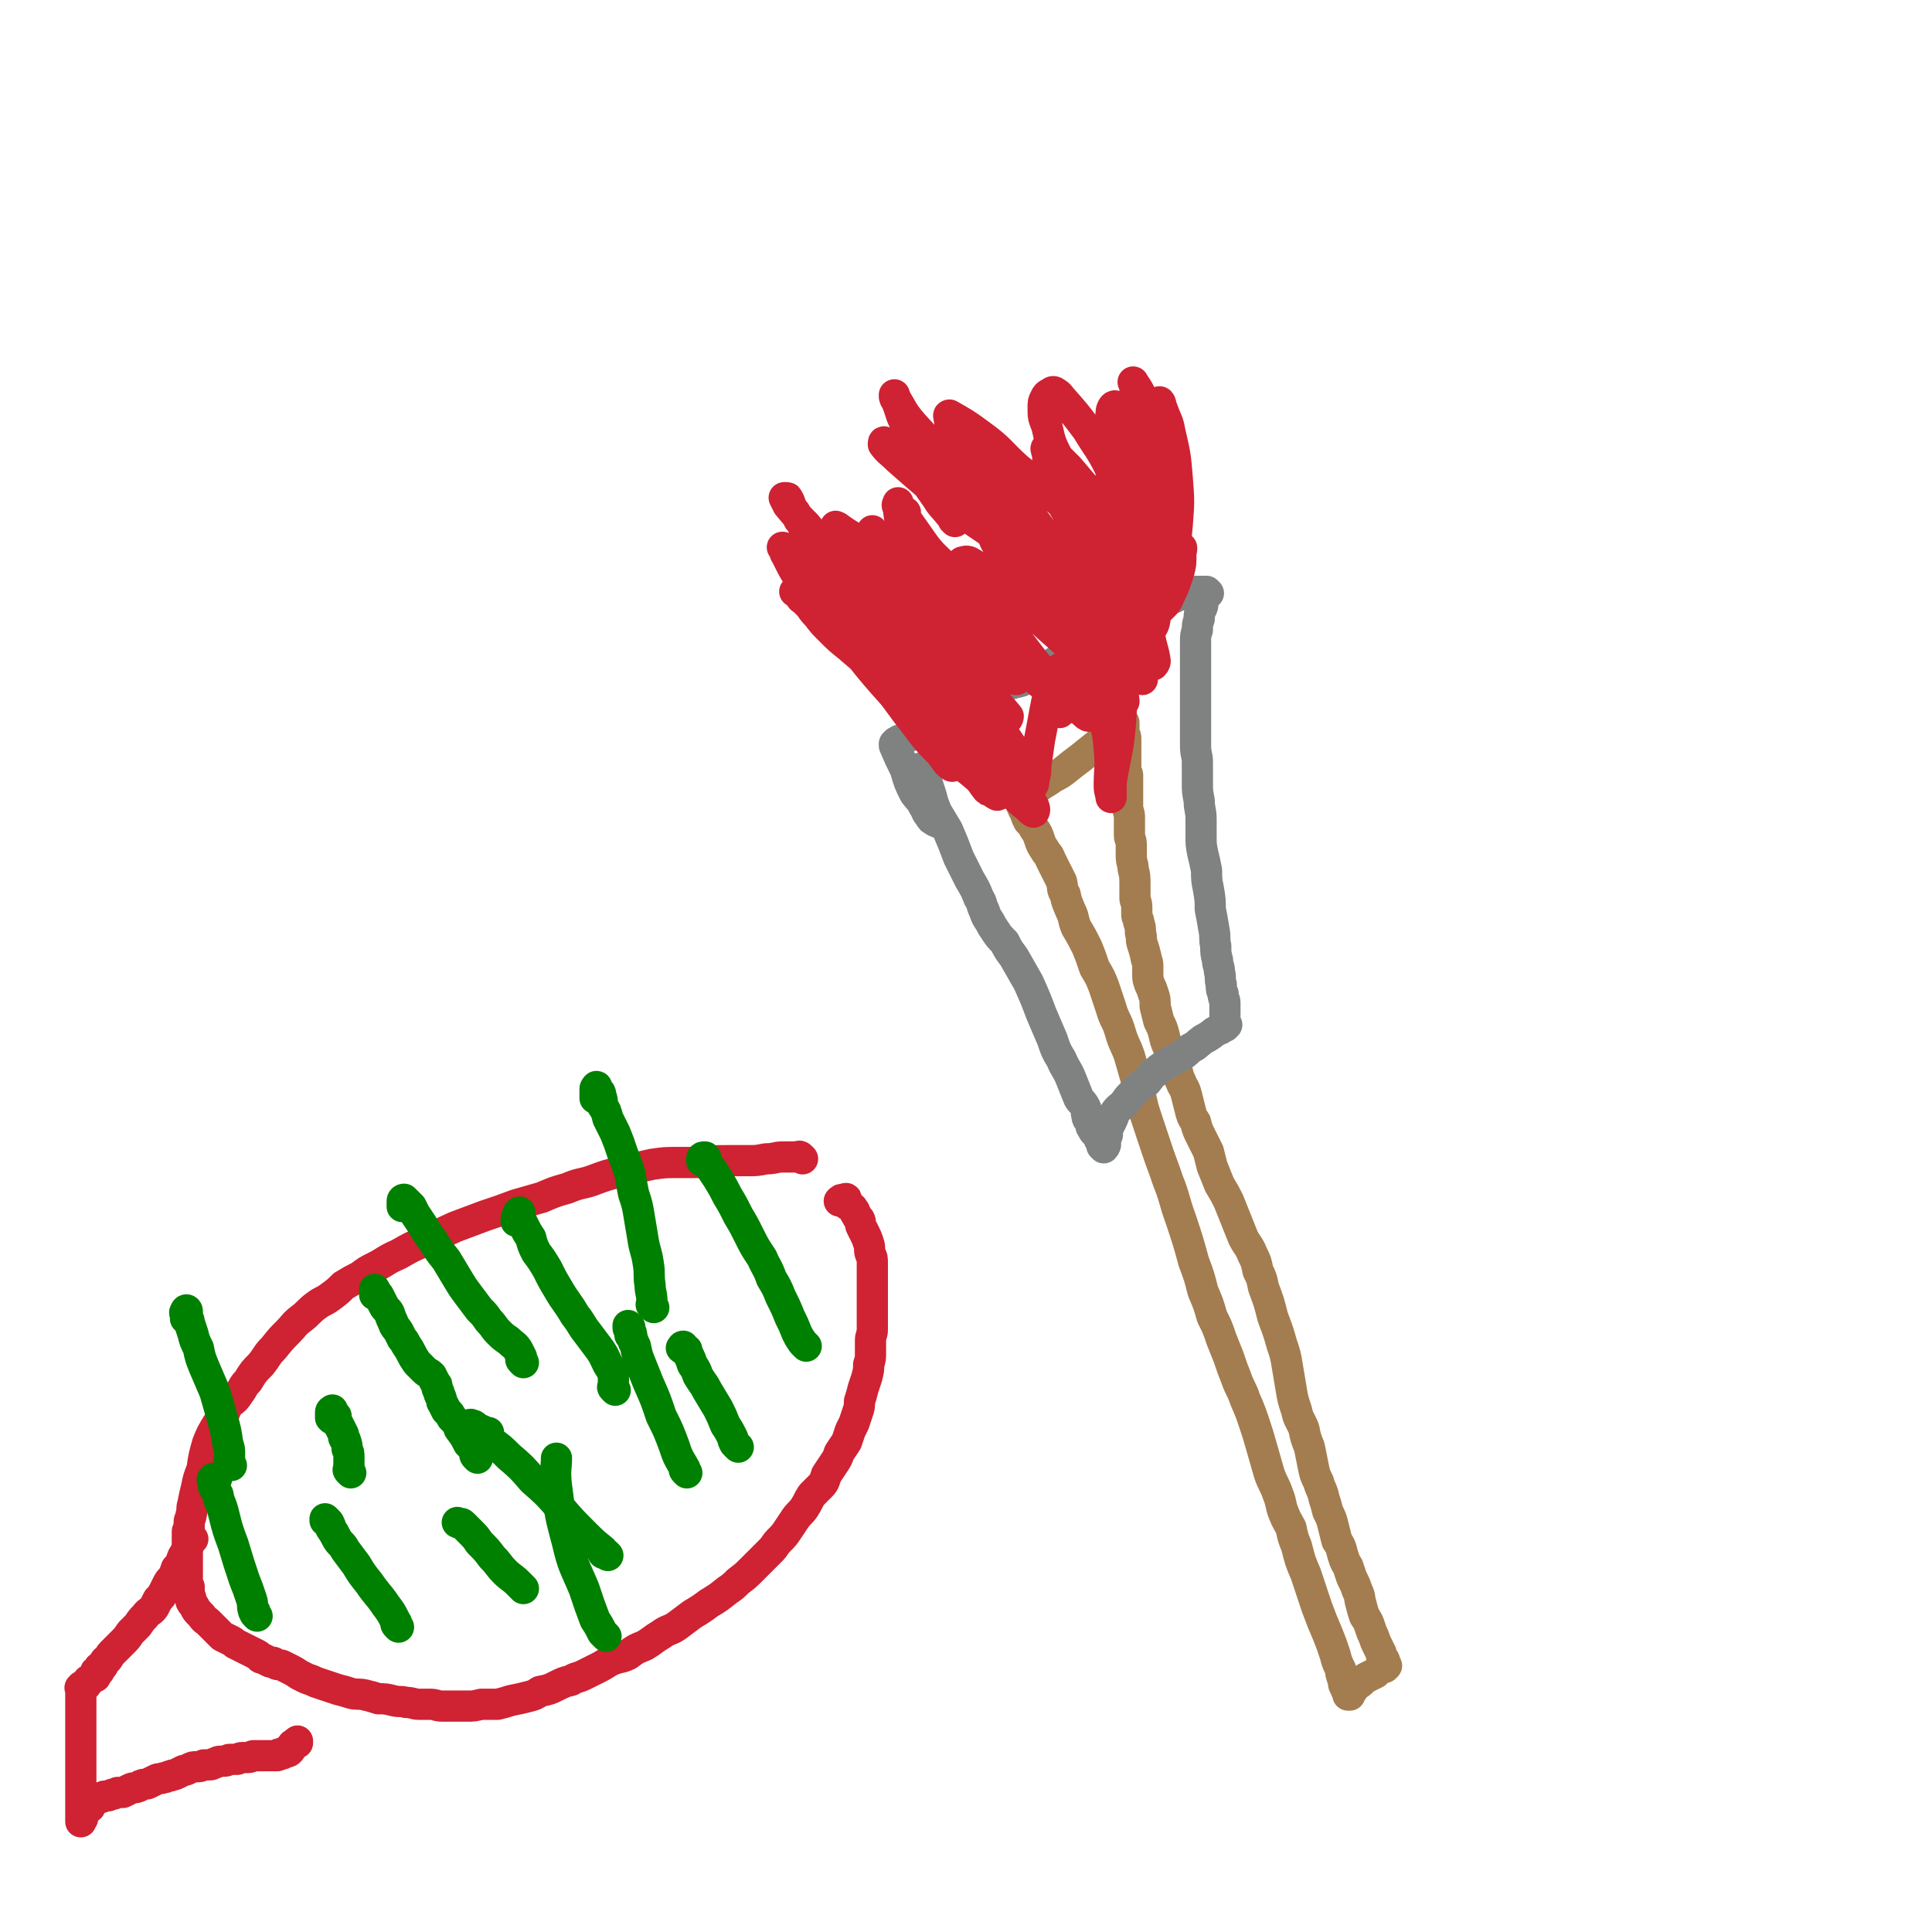 <svg viewBox='0 0 1052 1052' version='1.1' xmlns='http://www.w3.org/2000/svg' xmlns:xlink='http://www.w3.org/1999/xlink'><g fill='none' stroke='#A37D4F' stroke-width='17' stroke-linecap='round' stroke-linejoin='round'><path d='M547,430c-1,-1 -2,-1 -1,-1 0,-1 0,0 1,0 1,0 1,0 2,0 0,0 0,0 1,0 0,0 0,0 0,0 1,0 1,0 1,0 1,1 0,1 1,2 0,0 0,0 1,1 1,1 1,1 2,2 1,1 1,1 1,2 0,1 0,1 0,2 0,0 1,0 1,0 1,1 0,1 0,2 0,1 1,1 1,2 1,3 1,3 2,5 2,2 2,2 3,4 2,3 2,3 3,6 1,3 1,3 3,6 1,2 2,2 3,5 1,2 1,2 2,4 1,2 1,2 2,4 1,2 1,2 2,4 1,4 0,4 2,7 1,5 1,4 3,9 2,4 1,4 3,9 3,5 3,5 6,11 2,5 2,5 4,11 3,5 3,5 5,10 2,6 2,6 4,12 2,7 3,6 5,13 2,7 3,7 5,13 2,7 2,7 4,14 3,10 2,10 5,19 3,9 3,9 6,18 3,9 3,8 6,17 4,10 3,10 7,21 4,12 4,12 7,23 3,8 3,8 5,16 3,7 3,7 5,14 3,6 3,6 5,12 2,5 2,5 4,10 2,6 2,6 4,11 2,6 3,6 5,12 3,7 3,7 5,13 2,6 2,6 4,13 2,7 2,7 4,14 2,6 3,6 5,12 2,5 1,5 3,10 2,5 2,4 4,8 1,5 1,5 3,10 2,8 2,8 5,15 3,9 3,9 6,18 3,8 3,8 6,15 2,5 2,5 4,11 1,4 1,4 3,8 0,2 0,2 1,5 1,2 0,2 1,4 0,0 1,0 1,1 0,0 0,1 0,1 0,1 1,1 1,2 0,0 0,0 0,0 0,1 0,1 0,1 0,0 1,0 1,0 0,0 0,-1 1,-2 1,-1 1,-2 2,-3 1,-1 2,-1 3,-2 2,-2 2,-2 4,-3 2,-1 2,-1 4,-2 1,-1 1,-1 2,-2 1,0 0,-1 1,-1 1,0 1,0 2,0 0,0 0,0 1,-1 0,0 -1,0 -1,-1 0,0 0,-1 0,-1 0,-1 0,-1 -1,-2 -1,-2 -1,-2 -1,-3 -1,-2 -1,-2 -2,-4 -1,-2 -1,-2 -2,-5 -1,-2 -1,-2 -2,-5 -1,-3 -1,-3 -3,-6 -1,-3 -1,-3 -2,-7 -1,-3 0,-3 -2,-7 -1,-3 -1,-3 -3,-7 -1,-3 -1,-3 -2,-6 -2,-3 -2,-4 -3,-7 -1,-4 -1,-4 -3,-7 -1,-4 -1,-4 -2,-8 -1,-4 -1,-4 -3,-8 -1,-4 -1,-4 -2,-7 -1,-5 -2,-5 -3,-9 -2,-4 -2,-4 -3,-9 -1,-5 -1,-5 -2,-10 -2,-5 -2,-5 -3,-10 -2,-5 -3,-5 -4,-10 -2,-6 -2,-6 -3,-12 -1,-6 -1,-6 -2,-12 -1,-6 -1,-6 -3,-12 -2,-7 -2,-7 -5,-15 -2,-8 -2,-8 -5,-16 -1,-5 -1,-5 -3,-9 -1,-5 -1,-5 -3,-9 -2,-5 -3,-5 -5,-9 -2,-5 -2,-5 -4,-10 -2,-5 -2,-5 -4,-10 -2,-4 -2,-4 -5,-9 -2,-5 -2,-5 -4,-10 -1,-4 -1,-4 -2,-8 -2,-4 -2,-4 -4,-8 -2,-4 -2,-4 -3,-8 -2,-3 -2,-3 -3,-7 -1,-4 -1,-4 -2,-8 -1,-4 -2,-4 -3,-7 -2,-4 -1,-4 -3,-8 -1,-4 -1,-4 -3,-8 -1,-4 -2,-4 -3,-9 -1,-4 -1,-4 -3,-8 -1,-4 -1,-4 -2,-8 0,-4 0,-4 -1,-7 -1,-3 -1,-3 -2,-5 -1,-3 -1,-3 -1,-5 0,-2 0,-3 0,-5 0,-3 -1,-3 -1,-5 -1,-4 -1,-4 -2,-7 -1,-3 0,-3 -1,-6 0,-3 0,-3 -1,-6 0,-2 -1,-2 -1,-4 0,-2 0,-2 0,-4 0,-3 -1,-3 -1,-5 0,-4 0,-4 0,-7 0,-5 0,-5 -1,-9 0,-3 -1,-3 -1,-7 0,-3 0,-3 0,-6 0,-3 -1,-3 -1,-5 0,-3 0,-3 0,-5 0,-3 0,-3 0,-5 0,-3 -1,-3 -1,-6 0,-4 0,-4 0,-7 0,-2 0,-2 0,-4 0,-2 0,-2 0,-3 0,-1 0,-1 0,-2 0,-1 0,-1 0,-1 0,-1 -1,-1 -1,-1 -1,0 0,-1 0,-1 0,-1 0,-1 0,-2 0,-2 0,-2 0,-4 0,-2 0,-2 0,-4 0,-2 0,-2 0,-3 0,-3 0,-3 0,-5 0,-2 -1,-2 -1,-4 0,-2 0,-2 0,-3 0,-1 0,-1 0,-1 0,-1 0,-1 -1,-1 0,-1 -1,-2 -1,-1 -1,0 0,0 -1,1 0,0 -1,0 -1,0 -1,1 -1,1 -1,2 0,1 0,1 -1,2 0,1 -1,1 -1,1 -1,1 0,1 -1,2 -1,1 -1,1 -2,2 -2,2 -2,2 -4,3 -5,4 -5,4 -10,8 -4,3 -4,3 -9,7 -4,3 -4,2 -8,5 -3,2 -4,2 -7,5 -1,1 -1,1 -3,2 0,1 0,1 0,1 '/></g>
<g fill='none' stroke='#808282' stroke-width='17' stroke-linecap='round' stroke-linejoin='round'><path d='M502,425c-1,-1 -1,-1 -1,-1 -1,-1 0,-1 0,-1 0,0 0,0 0,-1 0,-1 0,-1 0,-1 0,-1 0,-1 0,-1 0,-1 0,-1 0,-1 0,-1 1,-1 1,-1 1,0 1,0 1,1 1,1 0,1 1,3 1,5 1,5 3,11 1,4 1,4 3,9 3,5 3,5 6,10 3,7 3,7 6,15 3,6 3,6 6,12 3,5 3,5 5,10 2,3 1,3 3,7 1,3 1,3 3,6 1,2 1,2 3,5 2,3 2,3 5,6 2,4 2,4 5,8 4,7 4,7 8,14 4,9 4,9 7,17 3,7 3,7 6,14 2,6 2,6 5,11 2,5 3,5 5,10 2,5 2,5 4,10 1,3 2,2 4,6 1,2 0,2 1,5 0,1 0,1 1,2 0,1 1,1 1,2 0,1 0,1 0,1 0,1 1,1 1,1 0,1 0,1 0,1 1,2 2,2 3,4 1,1 0,1 1,2 1,2 1,1 1,2 1,1 0,1 0,1 0,0 1,0 1,0 0,0 0,1 0,1 0,0 1,-1 1,-2 0,-1 0,-1 0,-2 0,-2 0,-2 1,-3 0,-3 0,-3 1,-5 2,-4 2,-4 3,-7 2,-3 3,-3 5,-5 2,-3 2,-3 4,-5 2,-2 2,-2 3,-3 2,-2 2,-2 4,-3 2,-1 2,-2 3,-3 1,-2 1,-2 3,-3 2,-2 2,-2 5,-4 3,-2 3,-2 7,-4 4,-2 4,-2 7,-5 4,-2 3,-2 7,-5 2,-1 2,-1 5,-3 1,-1 1,-1 3,-2 1,-1 1,0 2,-1 0,0 0,-1 1,-1 0,0 0,0 1,0 0,0 0,-1 0,-1 0,0 0,0 1,0 0,0 -1,0 -1,-1 0,-1 0,-1 0,-2 0,-2 0,-2 0,-4 0,-3 0,-3 0,-5 0,-2 -1,-2 -1,-5 -1,-2 -1,-2 -1,-5 -1,-3 0,-3 -1,-7 0,-3 -1,-3 -1,-6 -1,-4 -1,-4 -1,-8 -1,-4 0,-4 -1,-9 -1,-6 -1,-6 -2,-11 0,-5 0,-5 -1,-11 -1,-5 -1,-5 -1,-10 -1,-5 -1,-5 -2,-9 -1,-5 -1,-5 -1,-10 0,-4 0,-4 0,-9 0,-5 -1,-5 -1,-10 -1,-5 -1,-5 -1,-10 0,-6 0,-6 0,-11 0,-4 -1,-4 -1,-9 0,-5 0,-5 0,-9 0,-4 0,-4 0,-9 0,-5 0,-5 0,-10 0,-5 0,-5 0,-10 0,-3 0,-3 0,-7 0,-2 0,-2 0,-5 0,-1 0,-1 0,-2 0,-1 0,-1 0,-2 0,-1 0,-1 0,-3 0,-3 0,-3 1,-6 0,-3 0,-3 1,-6 0,-3 0,-3 1,-5 1,-2 1,-2 1,-4 0,-2 0,-2 0,-3 0,-1 1,-1 1,-1 0,-1 0,-1 1,-1 0,0 0,0 1,0 0,0 -1,-1 -1,-1 0,0 0,0 -1,0 -1,0 -1,0 -1,0 -1,0 -1,0 -1,0 -1,0 -1,0 -3,0 -2,0 -2,1 -3,2 -3,0 -3,-1 -5,0 -3,0 -2,1 -5,2 -4,1 -4,1 -7,3 -3,1 -4,1 -7,2 -4,3 -3,3 -7,5 -3,3 -3,2 -7,4 -3,2 -3,2 -6,4 -4,2 -4,2 -7,4 -4,3 -4,2 -9,5 -4,2 -4,2 -9,5 -4,2 -4,2 -8,5 -3,2 -3,2 -7,4 -4,2 -4,2 -8,4 -4,1 -4,1 -8,2 -3,2 -3,2 -6,3 -3,1 -3,1 -6,3 -2,1 -2,1 -4,2 -2,1 -2,1 -4,2 -2,1 -2,1 -4,2 -2,1 -2,1 -4,2 -2,1 -2,1 -5,2 -2,1 -2,1 -4,2 -3,2 -3,2 -6,3 -2,2 -2,2 -5,3 -2,1 -2,2 -4,3 -1,1 -1,1 -3,2 -1,1 -1,0 -3,1 -1,0 -1,1 -1,1 -1,0 -1,0 -1,0 0,0 0,1 0,1 0,0 -1,0 -1,0 0,0 0,1 0,1 3,7 3,7 6,13 2,7 2,7 5,13 3,4 3,3 5,7 2,3 1,3 3,5 1,2 1,2 3,3 1,1 1,0 2,1 '/></g>
<g fill='none' stroke='#CF2233' stroke-width='17' stroke-linecap='round' stroke-linejoin='round'><path d='M503,368c-1,-1 -1,-1 -1,-1 -1,-1 -1,-1 -1,-1 -1,-1 -1,-1 -1,-2 -3,-5 -3,-5 -6,-9 -4,-5 -4,-5 -9,-9 -2,-3 -2,-3 -5,-6 '/><path d='M451,308c-1,-1 -1,-1 -1,-1 -1,-1 0,-1 0,-1 0,-2 0,-2 -1,-4 -1,-3 -2,-2 -4,-5 -1,-2 -2,-1 -3,-3 -2,-2 -2,-2 -3,-4 -1,-2 -1,-2 -2,-4 -1,-2 -1,-2 -2,-3 -1,-2 -1,-2 -2,-4 -1,-1 -1,-1 -2,-3 -1,-1 0,-1 -1,-2 0,-1 0,-1 -1,-2 0,-1 0,-1 -1,-1 0,0 -1,0 -1,0 1,2 1,2 2,4 5,6 5,6 10,11 7,9 7,9 16,18 7,7 7,6 14,14 5,6 5,6 10,13 3,4 2,5 5,9 3,4 3,4 6,7 2,4 2,4 5,8 6,8 6,8 12,15 8,9 8,8 16,16 6,6 6,6 11,12 3,4 3,4 6,8 2,2 1,2 3,5 1,1 1,1 2,3 1,1 0,1 1,2 0,0 2,0 2,0 -2,-1 -3,-2 -6,-3 -6,-4 -6,-4 -12,-7 -6,-4 -7,-4 -13,-8 -6,-4 -6,-4 -11,-8 -4,-3 -4,-4 -9,-8 -4,-3 -4,-3 -8,-6 -7,-6 -7,-6 -13,-12 -7,-6 -7,-6 -14,-12 -5,-4 -5,-4 -10,-9 -4,-4 -4,-4 -7,-8 -2,-2 -2,-2 -4,-5 -2,-2 -2,-2 -3,-3 -1,-1 -2,-1 -2,-2 -1,-1 -1,-1 -1,-1 -1,-1 -1,-1 -1,-1 -1,-1 -2,-1 -1,-1 0,0 1,0 3,1 4,2 5,2 9,5 11,7 11,6 21,14 9,7 9,8 17,16 7,7 7,7 15,14 6,5 7,4 13,9 4,3 4,4 8,7 2,1 3,1 4,2 2,2 1,2 2,3 1,1 1,1 3,2 0,0 1,0 1,0 -1,0 -2,1 -4,0 -6,-3 -6,-2 -12,-6 -12,-9 -12,-10 -24,-20 -15,-13 -14,-14 -28,-27 -10,-10 -10,-9 -20,-19 -4,-4 -3,-5 -7,-10 -2,-3 -2,-3 -4,-7 -1,-2 -1,-2 -2,-4 -1,-1 0,-1 -1,-3 0,-1 -1,-1 -1,-1 1,0 2,1 3,2 10,7 10,7 19,13 12,8 13,8 25,17 13,10 12,11 24,21 13,10 13,10 26,20 8,6 8,6 15,12 3,3 3,3 6,5 2,1 2,1 3,3 1,0 1,1 1,1 0,0 1,-1 1,-2 -5,-6 -5,-6 -10,-11 -14,-16 -14,-16 -27,-32 -11,-12 -11,-12 -20,-25 -7,-10 -6,-10 -11,-20 -2,-5 -2,-5 -4,-10 -1,-1 -1,-2 -2,-3 0,0 0,0 0,0 4,6 4,6 9,11 5,8 5,9 11,16 8,9 9,9 17,17 8,8 9,8 17,16 6,5 6,5 12,11 3,3 3,2 6,5 2,2 2,2 3,3 1,1 2,2 3,2 1,0 1,0 1,-1 -2,-5 -2,-6 -5,-11 -11,-14 -12,-14 -24,-28 -10,-11 -11,-11 -21,-23 -5,-7 -4,-8 -8,-16 -1,-3 -1,-4 -2,-7 -1,-2 -1,-2 -1,-4 0,-1 0,-1 0,-1 -1,1 -1,2 0,3 10,14 10,15 21,28 16,17 18,15 33,32 10,11 9,13 19,24 7,8 8,8 16,15 4,3 4,3 8,6 2,1 3,3 3,3 -1,0 -2,-1 -4,-3 -8,-7 -9,-7 -16,-15 -13,-15 -12,-15 -24,-30 -8,-10 -8,-10 -16,-20 -3,-4 -3,-4 -6,-8 -1,-3 -1,-3 -2,-5 0,-1 0,-2 0,-3 0,0 -1,0 -1,0 1,0 2,-1 4,0 10,6 10,6 20,14 14,12 13,13 28,26 10,9 11,9 21,18 6,5 5,5 10,11 2,2 1,3 3,5 1,1 2,2 2,2 0,-1 0,-2 -1,-4 -10,-11 -10,-11 -20,-22 -15,-17 -17,-16 -31,-34 -10,-13 -9,-13 -18,-27 -3,-7 -3,-7 -6,-14 -1,-2 -1,-2 -1,-4 0,-1 1,-1 2,0 5,5 5,6 9,12 5,7 5,7 10,14 5,7 5,8 10,15 5,6 5,6 10,11 5,6 5,6 10,11 3,3 3,4 6,7 2,2 2,2 4,3 1,0 2,1 2,0 0,-2 1,-4 -1,-7 -4,-9 -5,-9 -11,-18 -10,-15 -11,-15 -21,-30 -6,-10 -5,-10 -10,-20 -2,-4 -2,-4 -4,-8 -1,-2 -2,-4 -1,-3 5,7 7,9 13,19 8,11 7,11 15,22 5,9 6,9 11,17 4,6 4,6 6,11 2,4 2,4 3,7 1,2 1,4 2,4 1,0 2,-1 2,-3 0,-8 0,-8 -2,-17 -5,-17 -6,-16 -13,-33 -5,-12 -7,-12 -12,-24 -3,-7 -2,-7 -4,-15 -1,-3 0,-3 -1,-6 0,-1 -1,-2 0,-2 5,4 6,5 12,11 10,12 11,12 19,25 6,11 5,12 9,23 3,8 3,8 6,17 3,6 2,6 5,12 2,4 2,4 4,7 1,2 1,4 2,3 1,-1 2,-3 2,-7 0,-9 0,-9 -3,-19 -4,-16 -5,-15 -10,-31 -3,-10 -4,-10 -7,-20 -1,-4 -1,-4 -2,-8 0,-1 0,-3 0,-2 1,1 3,3 4,7 3,10 3,10 4,20 2,9 1,9 2,17 1,8 1,8 1,16 0,5 0,5 0,10 0,4 0,4 0,8 0,2 0,4 0,4 0,-2 1,-4 1,-8 0,-10 1,-10 1,-19 0,-13 0,-13 0,-25 0,-11 0,-11 0,-21 0,-5 0,-5 0,-10 0,-1 0,-3 0,-3 0,0 0,2 0,4 0,6 0,6 0,12 0,8 0,8 0,17 0,6 0,6 0,12 0,5 0,5 0,10 0,4 0,4 0,8 0,2 0,2 0,4 0,1 1,2 1,1 2,-4 1,-5 2,-11 0,-12 1,-12 0,-25 -1,-14 -1,-14 -4,-28 -3,-11 -3,-11 -7,-21 -2,-5 -2,-5 -4,-10 -1,-2 -1,-3 -1,-3 -1,0 -2,2 -2,4 -1,10 0,10 0,20 0,16 0,16 1,31 0,14 1,14 1,29 0,11 -1,11 -1,23 0,9 0,9 0,17 0,5 0,5 0,9 0,1 0,3 0,3 1,-1 2,-3 3,-7 3,-10 3,-10 5,-21 3,-12 2,-12 4,-24 2,-11 1,-11 2,-23 1,-7 1,-7 1,-15 1,-3 1,-3 1,-6 0,-2 0,-3 -1,-4 -1,-1 -2,-2 -3,-1 -1,1 -2,2 -2,5 -1,11 -1,11 0,22 1,13 2,12 4,25 2,12 2,12 4,25 1,8 1,8 2,16 0,4 0,4 1,9 0,2 0,3 1,4 0,0 1,-1 1,-2 -1,-7 -2,-7 -3,-14 -3,-15 -2,-15 -4,-29 -2,-16 -2,-16 -4,-31 -1,-9 -1,-9 -2,-17 0,-3 -1,-3 -1,-6 0,0 0,0 0,0 0,12 -1,12 -1,24 -1,15 0,16 -1,31 -1,14 -1,14 -2,27 -1,11 -1,11 -3,22 -1,6 -1,6 -3,13 0,3 0,3 -1,6 -1,1 -1,3 -1,3 0,-1 1,-3 1,-5 1,-6 1,-7 2,-13 1,-8 1,-8 2,-15 1,-4 1,-4 1,-8 0,-3 0,-4 0,-5 0,0 1,1 1,3 1,9 1,10 1,19 0,15 0,15 -1,30 -1,10 -1,10 -3,20 -1,5 -1,5 -2,11 0,3 0,3 0,6 0,1 0,3 0,2 0,-1 -1,-3 -1,-6 0,-10 1,-10 0,-20 -1,-11 -1,-11 -6,-21 -3,-9 -4,-10 -9,-18 -3,-3 -3,-6 -7,-6 -4,0 -6,1 -8,5 -4,6 -2,7 -4,14 -2,10 -2,11 -4,21 -1,7 -1,7 -2,14 0,4 0,4 -1,7 0,2 0,3 -1,4 -1,1 -1,0 -1,0 -2,-5 -1,-5 -3,-10 -4,-7 -4,-7 -8,-13 -6,-9 -6,-9 -13,-16 -7,-7 -7,-7 -15,-13 -3,-2 -3,-2 -7,-5 -1,-1 -1,-1 -3,-1 -1,0 -1,0 -1,1 -1,3 -1,3 -1,6 0,5 0,5 1,11 2,7 2,7 4,14 1,4 1,4 2,8 0,2 1,2 1,5 0,1 1,3 0,2 -2,-1 -3,-3 -6,-7 -7,-7 -7,-7 -13,-15 -8,-10 -8,-11 -16,-21 -7,-9 -7,-10 -15,-19 -5,-5 -5,-5 -10,-11 -1,-2 -2,-2 -3,-3 -1,-1 -1,-1 -2,-2 0,0 -1,-1 0,0 4,3 5,3 9,8 16,17 15,19 32,35 19,17 21,15 40,32 9,8 9,9 18,18 3,4 3,4 7,7 2,2 4,4 4,3 1,-1 0,-4 -3,-7 -9,-15 -8,-15 -20,-28 -17,-19 -20,-17 -37,-36 -14,-16 -11,-19 -24,-36 -8,-11 -9,-10 -18,-20 -3,-3 -3,-4 -6,-7 0,-1 -1,-1 -1,-1 -1,0 -1,0 -1,1 0,1 0,1 1,2 0,1 0,1 1,2 3,5 3,5 6,11 11,17 11,17 22,34 10,15 9,16 20,30 8,11 9,11 17,21 6,7 6,7 11,14 3,3 3,3 5,6 1,1 2,3 2,2 -2,-3 -3,-5 -7,-9 -10,-12 -11,-11 -21,-24 -13,-16 -12,-16 -25,-33 -12,-14 -11,-15 -24,-29 -6,-6 -6,-6 -13,-12 -3,-2 -3,-2 -6,-3 -1,-1 -2,0 -3,-1 0,0 0,-1 0,-1 0,0 0,1 0,1 6,8 7,7 14,15 16,19 15,20 33,39 12,14 13,14 27,27 10,10 10,10 20,19 6,5 6,5 11,10 2,2 3,3 4,3 1,0 0,-3 -1,-5 -6,-10 -6,-10 -15,-19 -16,-16 -18,-14 -33,-31 -15,-15 -13,-17 -27,-32 -9,-9 -10,-8 -19,-16 -3,-2 -3,-3 -6,-4 -1,0 -1,0 -2,0 -1,0 -1,-1 -1,-1 -1,0 -1,1 -1,1 3,5 4,5 8,10 18,22 17,23 36,44 14,16 15,16 30,31 8,8 8,7 16,14 4,3 4,4 7,7 1,1 3,2 3,2 -2,-3 -4,-5 -8,-9 -12,-13 -12,-13 -25,-26 -15,-15 -15,-16 -29,-31 -15,-17 -15,-17 -30,-33 -5,-6 -6,-5 -12,-12 -1,-1 -1,-2 -2,-3 0,-1 -1,-1 -1,0 0,0 0,0 0,0 0,0 0,1 1,1 6,5 6,4 12,9 12,9 12,9 23,19 9,7 8,8 16,16 6,5 6,5 12,10 5,4 5,3 10,6 3,2 3,2 5,3 2,0 3,1 3,0 -1,-2 -3,-3 -6,-6 -7,-9 -8,-10 -14,-20 -8,-11 -7,-12 -14,-23 -6,-9 -7,-9 -14,-18 -4,-6 -4,-6 -8,-13 -2,-5 -3,-4 -5,-9 -1,-2 0,-2 -1,-4 0,-2 -1,-2 -1,-3 0,-1 0,0 1,0 8,6 9,5 17,12 16,11 15,12 31,24 22,18 23,17 46,35 15,11 13,13 29,23 6,5 7,3 15,6 1,1 3,2 3,2 -5,-4 -8,-4 -15,-9 -13,-11 -13,-12 -26,-24 -20,-19 -21,-18 -40,-39 -13,-14 -13,-14 -24,-31 -3,-4 -2,-5 -3,-10 0,-1 0,-3 0,-2 0,0 -1,1 0,2 6,10 5,10 13,19 6,8 7,8 14,15 6,5 6,5 11,10 4,3 5,3 9,6 3,1 3,1 5,3 2,1 2,1 3,1 '/><path d='M520,284c-1,-1 -1,-1 -1,-1 -1,-2 -1,-2 -2,-3 -3,-4 -4,-4 -7,-9 -7,-10 -7,-10 -15,-20 -3,-4 -3,-4 -8,-8 -1,-1 -2,0 -3,-1 -1,0 -1,-1 -2,-1 -1,-1 -1,0 -1,1 3,4 4,4 8,8 17,15 17,15 35,29 13,10 14,9 26,19 6,5 5,6 10,12 3,2 4,2 7,4 1,0 2,2 2,2 -5,-6 -6,-8 -13,-16 -17,-19 -17,-18 -34,-37 -14,-16 -15,-15 -28,-31 -4,-6 -3,-7 -6,-14 -1,-1 -1,-2 -1,-3 0,0 0,1 0,1 5,8 4,8 10,15 10,11 10,11 22,22 7,6 8,6 15,12 4,3 4,3 7,6 2,2 2,1 4,2 1,1 2,1 2,1 0,-1 0,-2 -1,-3 -4,-7 -5,-7 -9,-13 -6,-8 -7,-8 -12,-16 -3,-4 -3,-5 -6,-9 -1,-2 -1,-2 -2,-4 0,-2 -1,-3 0,-3 7,4 9,5 17,11 11,8 10,9 20,18 11,9 12,9 23,18 9,7 9,7 18,15 5,4 5,5 10,10 2,2 2,2 4,4 1,1 2,3 2,2 0,-1 0,-3 -2,-6 -7,-13 -8,-13 -17,-26 -8,-11 -9,-11 -16,-23 -4,-8 -4,-8 -6,-17 -2,-5 -2,-5 -2,-10 0,-3 0,-3 1,-5 1,-2 1,-2 3,-3 1,-1 2,-1 3,0 2,1 2,2 4,4 7,8 7,8 13,16 6,10 7,10 12,20 5,10 4,10 7,21 3,6 3,6 5,13 2,3 1,3 3,6 1,1 2,3 2,2 2,-5 2,-6 2,-13 1,-11 1,-11 0,-22 -1,-12 -1,-12 -3,-25 -1,-8 -1,-8 -2,-17 0,-4 0,-4 0,-8 0,-1 -1,-3 -1,-3 1,2 3,4 4,7 2,10 1,10 3,20 2,11 2,11 3,23 2,12 2,12 3,24 1,8 1,8 2,16 1,4 0,4 1,8 0,2 0,4 1,4 1,0 3,-1 3,-3 3,-10 3,-10 4,-21 1,-13 1,-13 0,-26 -1,-12 -1,-12 -4,-25 -1,-6 -2,-6 -4,-12 -1,-2 -1,-5 -2,-4 -2,1 -3,3 -4,7 -2,13 -2,13 -3,25 -1,18 -1,18 -1,36 0,13 0,13 0,25 0,8 0,8 0,15 0,3 -1,3 0,6 0,2 1,3 2,3 3,0 3,-1 5,-3 4,-4 5,-4 7,-9 3,-6 3,-7 5,-13 1,-4 1,-4 1,-9 0,-2 1,-4 0,-4 -2,0 -4,0 -6,3 -4,6 -3,7 -5,15 -3,10 -3,10 -5,20 -1,8 -1,8 -3,17 0,5 0,5 -1,10 0,2 -1,2 -1,4 0,1 0,3 0,3 0,-2 -1,-4 -1,-8 0,-9 0,-9 0,-18 0,-11 1,-11 0,-21 -1,-12 -2,-12 -5,-24 -1,-6 -1,-6 -4,-11 -1,-2 -2,-3 -4,-2 -3,2 -4,3 -6,8 -4,6 -4,6 -7,13 -4,8 -3,8 -6,16 -2,7 -2,7 -4,14 -1,3 -1,3 -2,7 0,3 -1,5 0,5 1,0 2,-2 4,-5 4,-6 4,-5 7,-12 3,-6 2,-6 4,-12 1,-4 1,-4 2,-7 1,-1 2,-4 2,-3 0,1 -1,4 -3,7 -3,13 -3,13 -7,25 -3,12 -3,12 -7,24 -2,7 -2,7 -4,13 -1,3 -2,3 -3,6 -1,1 -1,3 -1,3 0,0 2,-2 3,-2 '/><path d='M437,631c-1,-1 -1,-1 -1,-1 -1,-1 -1,0 -1,0 -1,0 -1,0 -3,0 -3,0 -3,0 -6,0 -4,0 -4,1 -9,1 -5,1 -5,1 -10,1 -6,0 -6,0 -12,0 -6,0 -6,0 -13,1 -6,0 -6,0 -13,0 -7,0 -7,0 -14,1 -9,2 -9,2 -17,4 -8,2 -8,2 -16,5 -6,2 -6,1 -13,4 -7,2 -7,2 -14,5 -7,2 -7,2 -14,4 -8,3 -8,3 -17,6 -8,3 -8,3 -16,6 -9,4 -8,4 -17,8 -7,3 -7,3 -14,7 -7,3 -7,4 -13,7 -4,2 -4,2 -8,5 -4,2 -4,2 -9,5 -3,3 -3,3 -7,6 -4,3 -4,2 -8,5 -4,3 -4,4 -8,7 -4,3 -4,4 -7,7 -4,4 -4,4 -8,9 -4,4 -3,4 -7,9 -4,4 -4,4 -7,9 -3,3 -2,3 -5,7 -2,3 -2,3 -5,5 -2,3 -2,3 -3,6 -2,3 -2,3 -4,6 -3,5 -3,5 -5,10 -2,7 -2,7 -3,14 -2,5 -2,5 -3,10 -1,4 -1,4 -2,9 -1,3 0,3 -1,6 0,2 -1,2 -1,4 0,2 0,2 0,3 0,1 -1,1 -1,2 0,1 0,1 0,3 0,3 0,3 0,5 0,3 0,3 0,6 0,3 0,3 0,6 0,3 0,3 0,6 0,2 0,2 1,4 0,2 0,2 0,4 1,2 1,2 1,4 1,2 1,1 2,3 1,2 1,2 3,4 2,2 1,2 4,4 2,2 2,2 4,4 2,2 2,2 4,4 2,1 2,1 4,2 2,1 2,1 3,2 2,1 2,1 4,2 2,1 2,1 4,2 2,1 2,1 4,2 2,1 1,2 3,2 2,1 2,1 4,2 2,0 2,0 3,1 2,1 2,0 4,1 2,1 2,1 4,2 2,1 2,1 5,3 2,1 2,1 4,2 3,1 3,1 5,2 3,1 3,1 6,2 3,1 3,1 6,2 4,1 4,1 7,2 4,1 4,0 8,1 4,1 4,1 7,2 4,0 4,0 8,1 4,1 4,0 7,1 4,0 4,1 7,1 3,0 3,0 6,0 4,0 3,1 7,1 3,0 3,0 6,0 3,0 3,0 7,0 4,0 4,0 8,-1 5,0 5,0 9,0 4,-1 4,-1 7,-2 5,-1 5,-1 9,-2 4,-1 4,-1 7,-3 5,-1 5,-1 9,-3 4,-2 4,-2 8,-3 3,-2 3,-1 7,-3 4,-2 4,-2 8,-4 4,-2 3,-2 7,-4 5,-2 5,-1 9,-3 4,-3 4,-3 9,-5 5,-3 4,-3 9,-6 4,-3 5,-2 9,-5 4,-3 4,-3 8,-6 5,-3 5,-3 9,-6 5,-3 5,-3 10,-7 3,-2 3,-2 6,-5 4,-3 4,-3 7,-6 3,-3 3,-3 6,-6 2,-2 2,-2 5,-5 2,-2 2,-3 4,-5 3,-3 3,-3 5,-6 2,-3 2,-3 4,-6 2,-3 3,-3 5,-6 2,-3 2,-4 4,-7 2,-2 2,-2 5,-5 2,-2 2,-3 3,-6 2,-3 2,-3 4,-6 2,-3 2,-3 3,-6 2,-3 2,-3 4,-6 1,-3 1,-3 2,-6 1,-2 1,-2 2,-4 1,-3 1,-3 2,-6 1,-3 1,-3 1,-6 1,-3 1,-3 2,-7 1,-3 1,-3 2,-6 1,-4 1,-4 1,-7 1,-3 1,-3 1,-7 0,-3 0,-3 0,-6 0,-3 1,-3 1,-6 0,-3 0,-3 0,-6 0,-3 0,-3 0,-5 0,-2 0,-2 0,-4 0,-3 0,-3 0,-5 0,-3 0,-3 0,-5 0,-3 0,-3 0,-5 0,-3 0,-3 0,-6 0,-3 0,-3 -1,-5 -1,-3 0,-3 -1,-6 -1,-3 -1,-3 -2,-5 -1,-2 -1,-2 -2,-4 -1,-2 0,-2 -1,-4 -1,-1 -1,-1 -2,-3 -1,-1 0,-1 -1,-2 -1,-2 -1,-1 -2,-2 -1,-1 -1,-1 -1,-1 -1,0 -1,0 -1,-1 0,-1 0,-1 0,-1 0,-1 0,-2 -1,-1 -2,0 -2,0 -3,1 '/><path d='M105,838c-1,-1 -1,-2 -1,-1 -1,0 0,0 0,1 -1,3 -1,3 -2,5 -1,3 -2,3 -3,6 -1,3 -1,3 -3,5 -1,3 -1,3 -2,5 -2,2 -2,2 -3,4 -1,2 -1,2 -2,4 -1,2 -1,2 -3,4 -1,2 -1,2 -2,4 -2,3 -3,2 -5,5 -2,2 -2,2 -4,5 -2,2 -2,2 -4,4 -2,3 -2,3 -4,5 -2,2 -2,2 -4,4 -1,1 -1,1 -2,2 -2,2 -1,2 -3,4 0,0 -1,0 -1,1 -1,1 -1,1 -1,2 -1,1 -1,0 -2,1 0,1 0,1 0,2 0,0 0,0 0,0 -1,0 -1,0 -1,0 -1,0 -1,0 -1,1 0,1 0,1 0,2 0,0 -1,0 -1,0 -1,1 -1,1 -2,2 0,0 -1,0 -1,0 -1,1 0,1 -1,2 0,0 0,1 -1,1 -1,0 -1,0 -1,0 -1,0 -1,1 -1,1 0,0 0,0 0,0 -1,0 0,0 0,1 0,1 0,1 0,2 0,2 0,2 0,3 0,2 0,2 0,4 0,2 0,2 0,5 0,2 0,2 0,4 0,2 0,2 0,5 0,2 0,2 0,4 0,1 0,1 0,3 0,2 0,2 0,3 0,1 0,1 0,3 0,1 0,1 0,2 0,1 0,1 0,2 0,1 0,1 0,2 0,1 0,1 0,2 0,1 0,1 0,2 0,1 0,1 0,2 0,1 0,1 0,3 0,1 0,1 0,3 0,2 0,2 0,4 0,2 0,2 0,4 0,1 0,1 0,3 0,1 0,1 0,2 0,1 0,1 0,3 0,0 0,0 0,1 0,0 0,0 0,0 0,1 0,1 0,1 0,0 0,-1 0,-1 0,-1 1,0 1,-1 0,-1 0,-1 0,-2 0,-1 1,0 1,-1 1,-1 0,-1 1,-2 1,-1 1,0 2,-1 0,-1 0,-1 0,-2 0,-1 0,-1 1,-1 1,-1 1,0 2,-1 0,0 0,-1 0,-1 1,0 1,0 2,0 2,0 2,-1 3,-1 2,0 2,0 4,-1 1,0 1,0 3,-1 1,0 2,0 3,0 2,-1 2,-1 4,-2 2,-1 2,0 4,-1 1,0 1,-1 2,-1 2,-1 2,0 4,-1 2,-1 2,-1 4,-2 2,-1 2,0 4,-1 2,0 2,-1 4,-1 1,-1 1,0 3,-1 2,-1 2,-1 4,-2 1,0 1,0 3,-1 2,-1 2,-1 4,-1 2,0 2,0 4,-1 1,0 2,0 3,0 2,0 2,-1 3,-1 1,0 1,-1 3,-1 1,0 1,0 2,0 2,0 2,-1 3,-1 2,0 2,0 4,0 1,0 1,-1 3,-1 1,0 2,0 3,0 2,0 2,-1 3,-1 1,0 1,0 3,0 1,0 1,0 3,0 0,0 0,0 1,0 1,0 1,0 2,0 1,0 1,0 2,0 1,0 1,0 2,0 1,0 0,-1 1,-1 1,0 1,0 2,0 0,0 0,-1 1,-1 0,0 1,0 1,0 1,0 1,0 2,-1 0,0 0,-1 0,-1 1,-1 0,-1 1,-1 0,-1 0,-1 1,-1 0,0 1,0 1,-1 0,0 0,0 0,0 0,-1 1,0 1,0 0,0 0,-1 0,-1 0,0 0,1 0,1 '/></g>
<g fill='none' stroke='#008000' stroke-width='17' stroke-linecap='round' stroke-linejoin='round'><path d='M191,802c-1,-1 -1,-1 -1,-1 -1,-1 0,-1 0,-1 0,-1 0,-1 0,-2 0,-2 0,-2 0,-4 0,-3 0,-3 -1,-5 0,-2 0,-2 -1,-5 -1,-1 -1,-1 -1,-3 -1,-2 -1,-2 -2,-4 -1,-2 -1,-2 -2,-4 0,-1 0,-1 0,-2 -1,-1 -2,-1 -2,-2 0,-1 0,-2 0,-1 0,0 -1,0 -1,1 0,2 0,2 0,3 1,1 1,1 2,1 '/><path d='M260,794c-1,-1 -1,-1 -1,-1 -1,-1 0,-1 0,-1 0,-1 0,-1 0,-1 -2,-3 -2,-3 -4,-5 -2,-4 -2,-4 -5,-8 -1,-3 -1,-3 -4,-6 -1,-2 -1,-2 -3,-4 -1,-2 -1,-2 -2,-4 -1,-1 0,-1 -1,-3 0,-1 -1,-1 -1,-3 -1,-1 0,-1 -1,-2 0,-2 0,-2 -1,-3 -1,-2 -1,-2 -2,-4 -2,-2 -2,-1 -4,-3 -2,-2 -2,-2 -4,-4 -2,-3 -2,-3 -3,-5 -1,-2 -1,-2 -3,-5 -1,-2 -1,-2 -2,-3 -1,-2 -1,-2 -2,-4 -2,-3 -2,-2 -3,-5 -1,-2 -1,-2 -2,-5 -1,-2 -2,-2 -3,-4 -1,-2 -1,-2 -2,-4 -1,-2 -1,-2 -2,-3 0,0 0,0 -1,-1 0,0 0,-1 0,-1 0,1 0,2 0,3 '/><path d='M335,757c-1,-1 -1,-1 -1,-1 -1,-1 0,-1 0,-1 0,-1 0,-1 0,-1 0,-3 0,-3 0,-5 -1,-3 -1,-3 -3,-6 -2,-4 -2,-5 -5,-9 -3,-4 -3,-4 -6,-8 -4,-5 -3,-5 -7,-10 -4,-7 -5,-7 -9,-14 -3,-5 -3,-5 -6,-11 -3,-5 -3,-5 -6,-9 -2,-4 -2,-4 -3,-8 -2,-3 -2,-3 -3,-5 -1,-2 -1,-2 -2,-4 0,-1 -1,-1 -1,-2 0,-1 0,-1 0,-2 0,-1 0,-1 0,-1 -1,0 -1,1 -1,1 -1,2 -1,3 -1,4 '/><path d='M356,712c-1,-1 -1,-1 -1,-1 -1,-1 0,-1 0,-1 0,-1 0,-1 0,-1 0,-5 -1,-5 -1,-9 -1,-6 0,-6 -1,-12 -1,-7 -2,-7 -3,-14 -1,-6 -1,-6 -2,-12 -1,-6 -1,-6 -3,-12 -1,-5 -1,-5 -2,-11 -2,-6 -2,-6 -4,-11 -2,-6 -2,-6 -4,-11 -2,-4 -2,-4 -4,-8 -1,-4 -1,-4 -3,-7 0,-3 0,-3 -1,-6 0,-1 0,-1 -1,-2 -1,-1 -1,-1 -1,-1 -1,-1 0,-2 0,-1 0,0 -1,0 -1,1 0,2 0,2 0,4 0,0 0,0 0,1 '/><path d='M439,733c-1,-1 -1,-1 -1,-1 -1,-1 -1,-1 -1,-1 -2,-3 -2,-3 -3,-5 -2,-5 -2,-5 -4,-9 -2,-5 -2,-5 -5,-11 -2,-5 -2,-5 -5,-10 -2,-6 -3,-6 -5,-11 -4,-6 -4,-6 -7,-12 -3,-6 -3,-6 -6,-11 -3,-6 -3,-6 -6,-11 -2,-4 -2,-4 -5,-9 -2,-3 -2,-3 -4,-6 -1,-1 -1,-1 -2,-3 -1,-2 0,-2 -1,-3 -1,0 -1,0 -1,0 -1,0 -1,1 -1,2 0,0 0,0 0,0 '/><path d='M331,847c-1,-1 -1,-1 -1,-1 -1,-1 -1,0 -1,0 -1,0 -1,-1 -1,-2 -5,-4 -5,-4 -10,-9 -7,-7 -7,-7 -13,-14 -7,-8 -7,-8 -15,-15 -6,-7 -6,-7 -13,-13 -4,-4 -4,-4 -8,-7 -3,-3 -3,-2 -6,-5 -2,-2 -2,-2 -4,-4 -1,-1 -1,-1 -2,-1 -1,-1 -1,0 -1,0 4,2 5,2 9,4 1,0 1,0 1,0 '/><path d='M374,802c-1,-1 -1,-1 -1,-1 -1,-1 0,-1 0,-1 0,-1 -1,-1 -1,-2 -3,-5 -3,-5 -5,-11 -3,-8 -3,-8 -7,-16 -3,-9 -3,-9 -7,-18 -2,-5 -2,-5 -4,-10 -2,-5 -2,-5 -3,-10 -1,-2 -1,-2 -2,-5 0,-2 0,-2 -1,-3 0,-1 -1,-1 -1,-2 0,-1 0,-2 0,-1 0,0 1,0 1,1 0,2 0,2 0,4 '/><path d='M217,886c-1,-1 -1,-1 -1,-1 -1,-1 0,-1 0,-1 0,-1 -1,-1 -1,-2 -2,-4 -2,-4 -5,-8 -4,-6 -5,-6 -9,-12 -4,-5 -4,-5 -7,-10 -3,-4 -3,-4 -6,-8 -2,-4 -3,-3 -5,-7 -1,-2 -1,-2 -3,-5 0,-1 0,-1 -1,-3 -1,-1 -1,-1 -2,-2 0,0 0,1 0,1 '/><path d='M285,865c-1,-1 -1,-1 -1,-1 -1,-1 -1,-1 -2,-2 -3,-3 -4,-3 -7,-6 -4,-4 -3,-4 -7,-8 -3,-4 -3,-4 -7,-8 -2,-3 -2,-3 -5,-6 -2,-2 -2,-2 -4,-4 -1,-1 -1,0 -3,-1 0,0 0,0 0,0 '/><path d='M140,880c-1,-1 -1,-1 -1,-1 -1,-1 0,-1 0,-1 0,-1 -1,0 -1,-1 -1,-3 0,-3 -1,-6 -2,-6 -2,-6 -4,-11 -3,-9 -3,-9 -6,-19 -3,-8 -3,-8 -5,-16 -1,-4 -1,-4 -3,-9 0,-3 -1,-3 -2,-5 -1,-2 -1,-2 -1,-4 0,-1 -1,-1 0,-2 0,0 1,0 2,0 '/><path d='M285,742c-1,-1 -1,-1 -1,-1 -1,-1 0,-1 0,-1 0,-1 0,-1 0,-1 -1,-2 -1,-2 -2,-4 -2,-3 -2,-2 -5,-5 -3,-2 -3,-2 -6,-5 -2,-2 -2,-3 -5,-6 -2,-3 -2,-3 -5,-6 -3,-4 -3,-4 -6,-8 -3,-4 -3,-4 -6,-9 -3,-5 -3,-5 -6,-10 -4,-5 -4,-5 -7,-10 -3,-4 -3,-4 -6,-9 -2,-3 -2,-3 -4,-6 -1,-2 -1,-2 -2,-4 -2,-2 -2,-2 -3,-3 -1,-1 -1,-1 -1,-1 -1,0 -1,1 -1,1 0,2 0,2 0,3 '/><path d='M126,798c-1,-1 -1,-1 -1,-1 -1,-1 0,-1 0,-1 0,-1 0,-1 0,-2 0,-2 0,-2 0,-3 0,-2 0,-2 -1,-5 -1,-7 -1,-7 -3,-14 -2,-7 -2,-7 -4,-14 -3,-7 -3,-7 -6,-14 -2,-5 -2,-5 -3,-10 -2,-4 -2,-4 -3,-8 -1,-3 -1,-3 -2,-6 0,-1 0,-1 -1,-3 0,-1 0,-1 0,-2 0,-1 0,-1 0,-1 0,-1 -1,-1 -1,0 -1,1 0,1 0,2 0,1 0,1 0,2 '/><path d='M402,788c-1,-1 -1,-1 -1,-1 -1,-1 -1,-1 -1,-1 -1,-2 -1,-2 -1,-3 -2,-4 -2,-4 -4,-7 -2,-5 -2,-5 -4,-9 -3,-5 -3,-5 -6,-10 -2,-4 -2,-3 -5,-8 -1,-3 -1,-3 -3,-6 -1,-3 -1,-3 -2,-5 -1,-2 -1,-2 -2,-3 -1,-1 -1,0 -1,-1 -1,-1 0,-1 0,-1 0,0 -1,1 -1,1 1,1 2,1 3,1 '/><path d='M330,891c-1,-1 -1,-1 -1,-1 -1,-1 -1,-1 -1,-1 -2,-4 -2,-4 -4,-7 -3,-8 -3,-8 -6,-17 -5,-12 -6,-12 -9,-25 -4,-15 -4,-15 -6,-31 -1,-8 0,-10 0,-15 '/></g>
</svg>